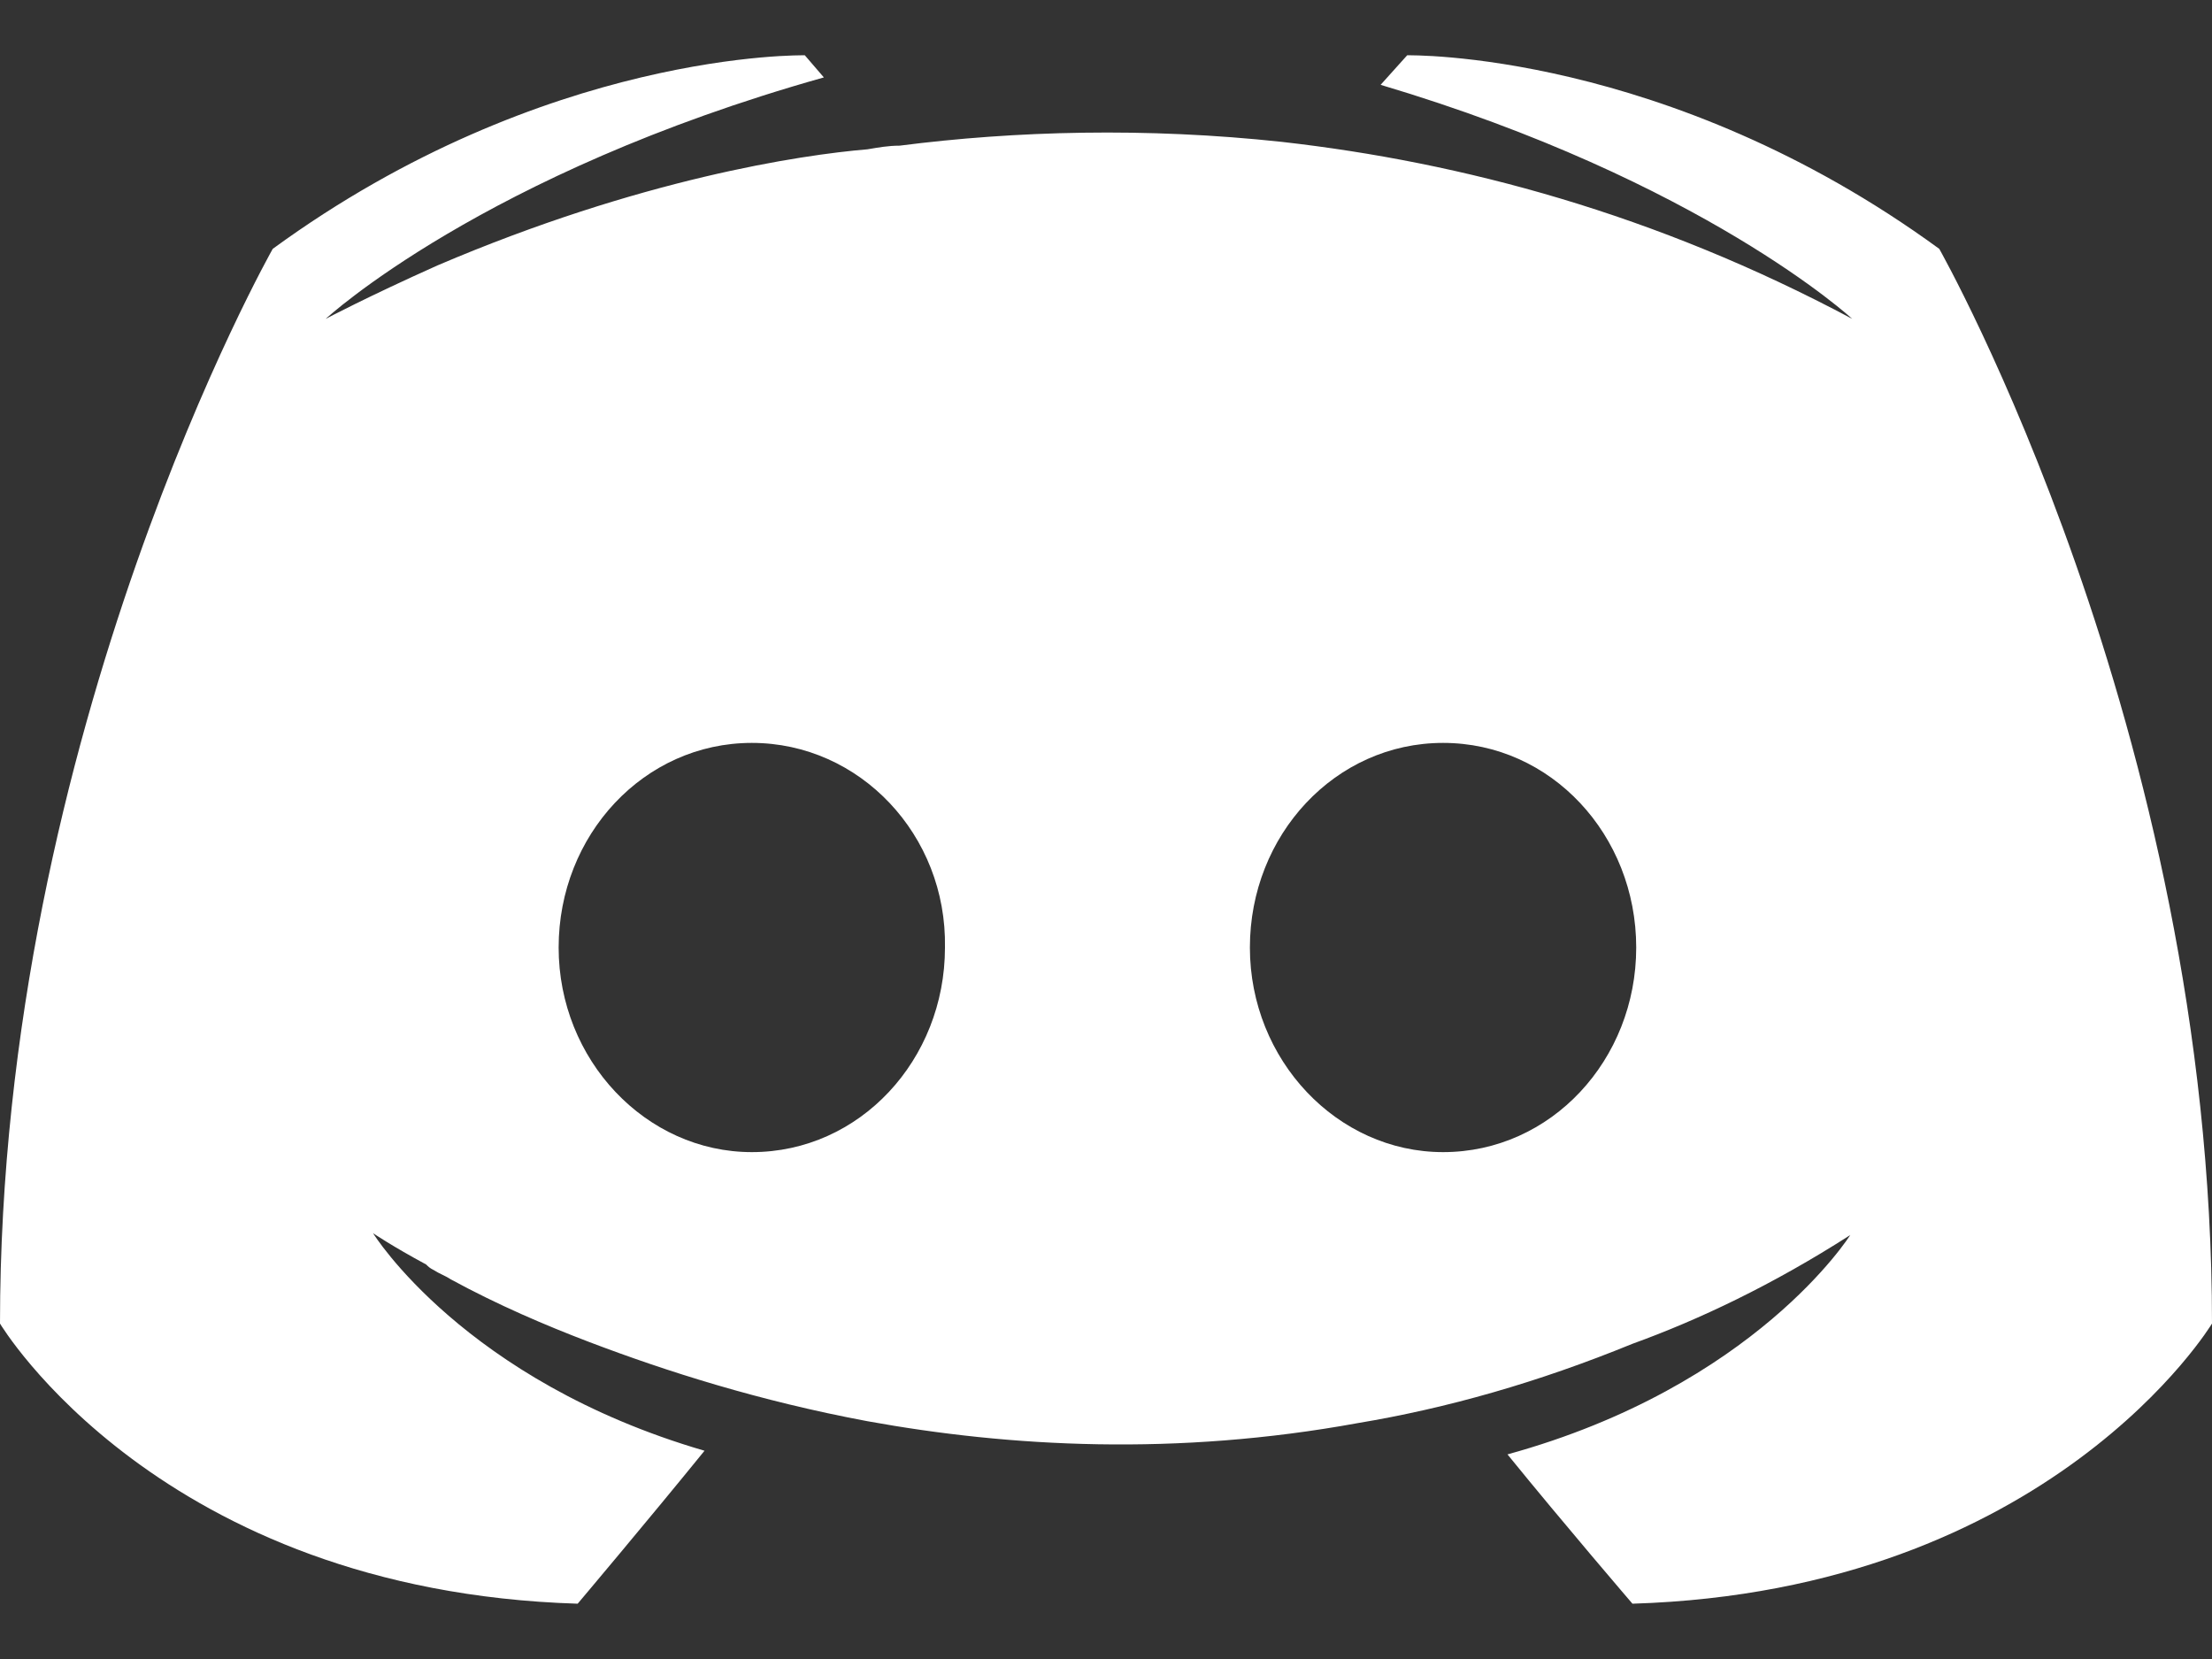 <svg width="20" height="15" viewBox="0 0 20 15" fill="none" xmlns="http://www.w3.org/2000/svg">
<rect x="0" y="0" width="20" height="15" fill="#333333" stroke="none"/>
<path d="M14.76 14.5C14.76 14.5 14.144 13.783 13.63 13.15C15.873 12.533 16.729 11.167 16.729 11.167C16.027 11.617 15.36 11.933 14.76 12.15C13.904 12.5 13.082 12.733 12.277 12.867C10.634 13.167 9.127 13.083 7.843 12.85C6.866 12.667 6.027 12.4 5.325 12.133C4.932 11.983 4.503 11.8 4.075 11.567C4.024 11.533 3.973 11.517 3.921 11.483C3.887 11.467 3.87 11.45 3.853 11.433C3.545 11.267 3.373 11.15 3.373 11.15C3.373 11.15 4.195 12.483 6.37 13.117C5.856 13.75 5.223 14.5 5.223 14.5C1.438 14.383 0 11.967 0 11.967C0 6.6 2.466 2.25 2.466 2.25C4.932 0.45 7.277 0.5 7.277 0.5L7.449 0.7C4.366 1.567 2.945 2.883 2.945 2.883C2.945 2.883 3.322 2.683 3.955 2.4C5.788 1.617 7.243 1.4 7.843 1.35C7.945 1.333 8.031 1.317 8.134 1.317C9.178 1.183 10.36 1.15 11.592 1.283C13.219 1.467 14.966 1.933 16.747 2.883C16.747 2.883 15.394 1.633 12.483 0.767L12.723 0.5C12.723 0.5 15.069 0.45 17.534 2.25C17.534 2.25 20 6.6 20 11.967C20 11.967 18.544 14.383 14.76 14.5ZM6.798 6.717C5.822 6.717 5.051 7.55 5.051 8.567C5.051 9.583 5.839 10.417 6.798 10.417C7.774 10.417 8.544 9.583 8.544 8.567C8.562 7.55 7.774 6.717 6.798 6.717ZM13.048 6.717C12.072 6.717 11.301 7.55 11.301 8.567C11.301 9.583 12.089 10.417 13.048 10.417C14.024 10.417 14.794 9.583 14.794 8.567C14.794 7.55 14.024 6.717 13.048 6.717Z" fill="white"/>
</svg>

